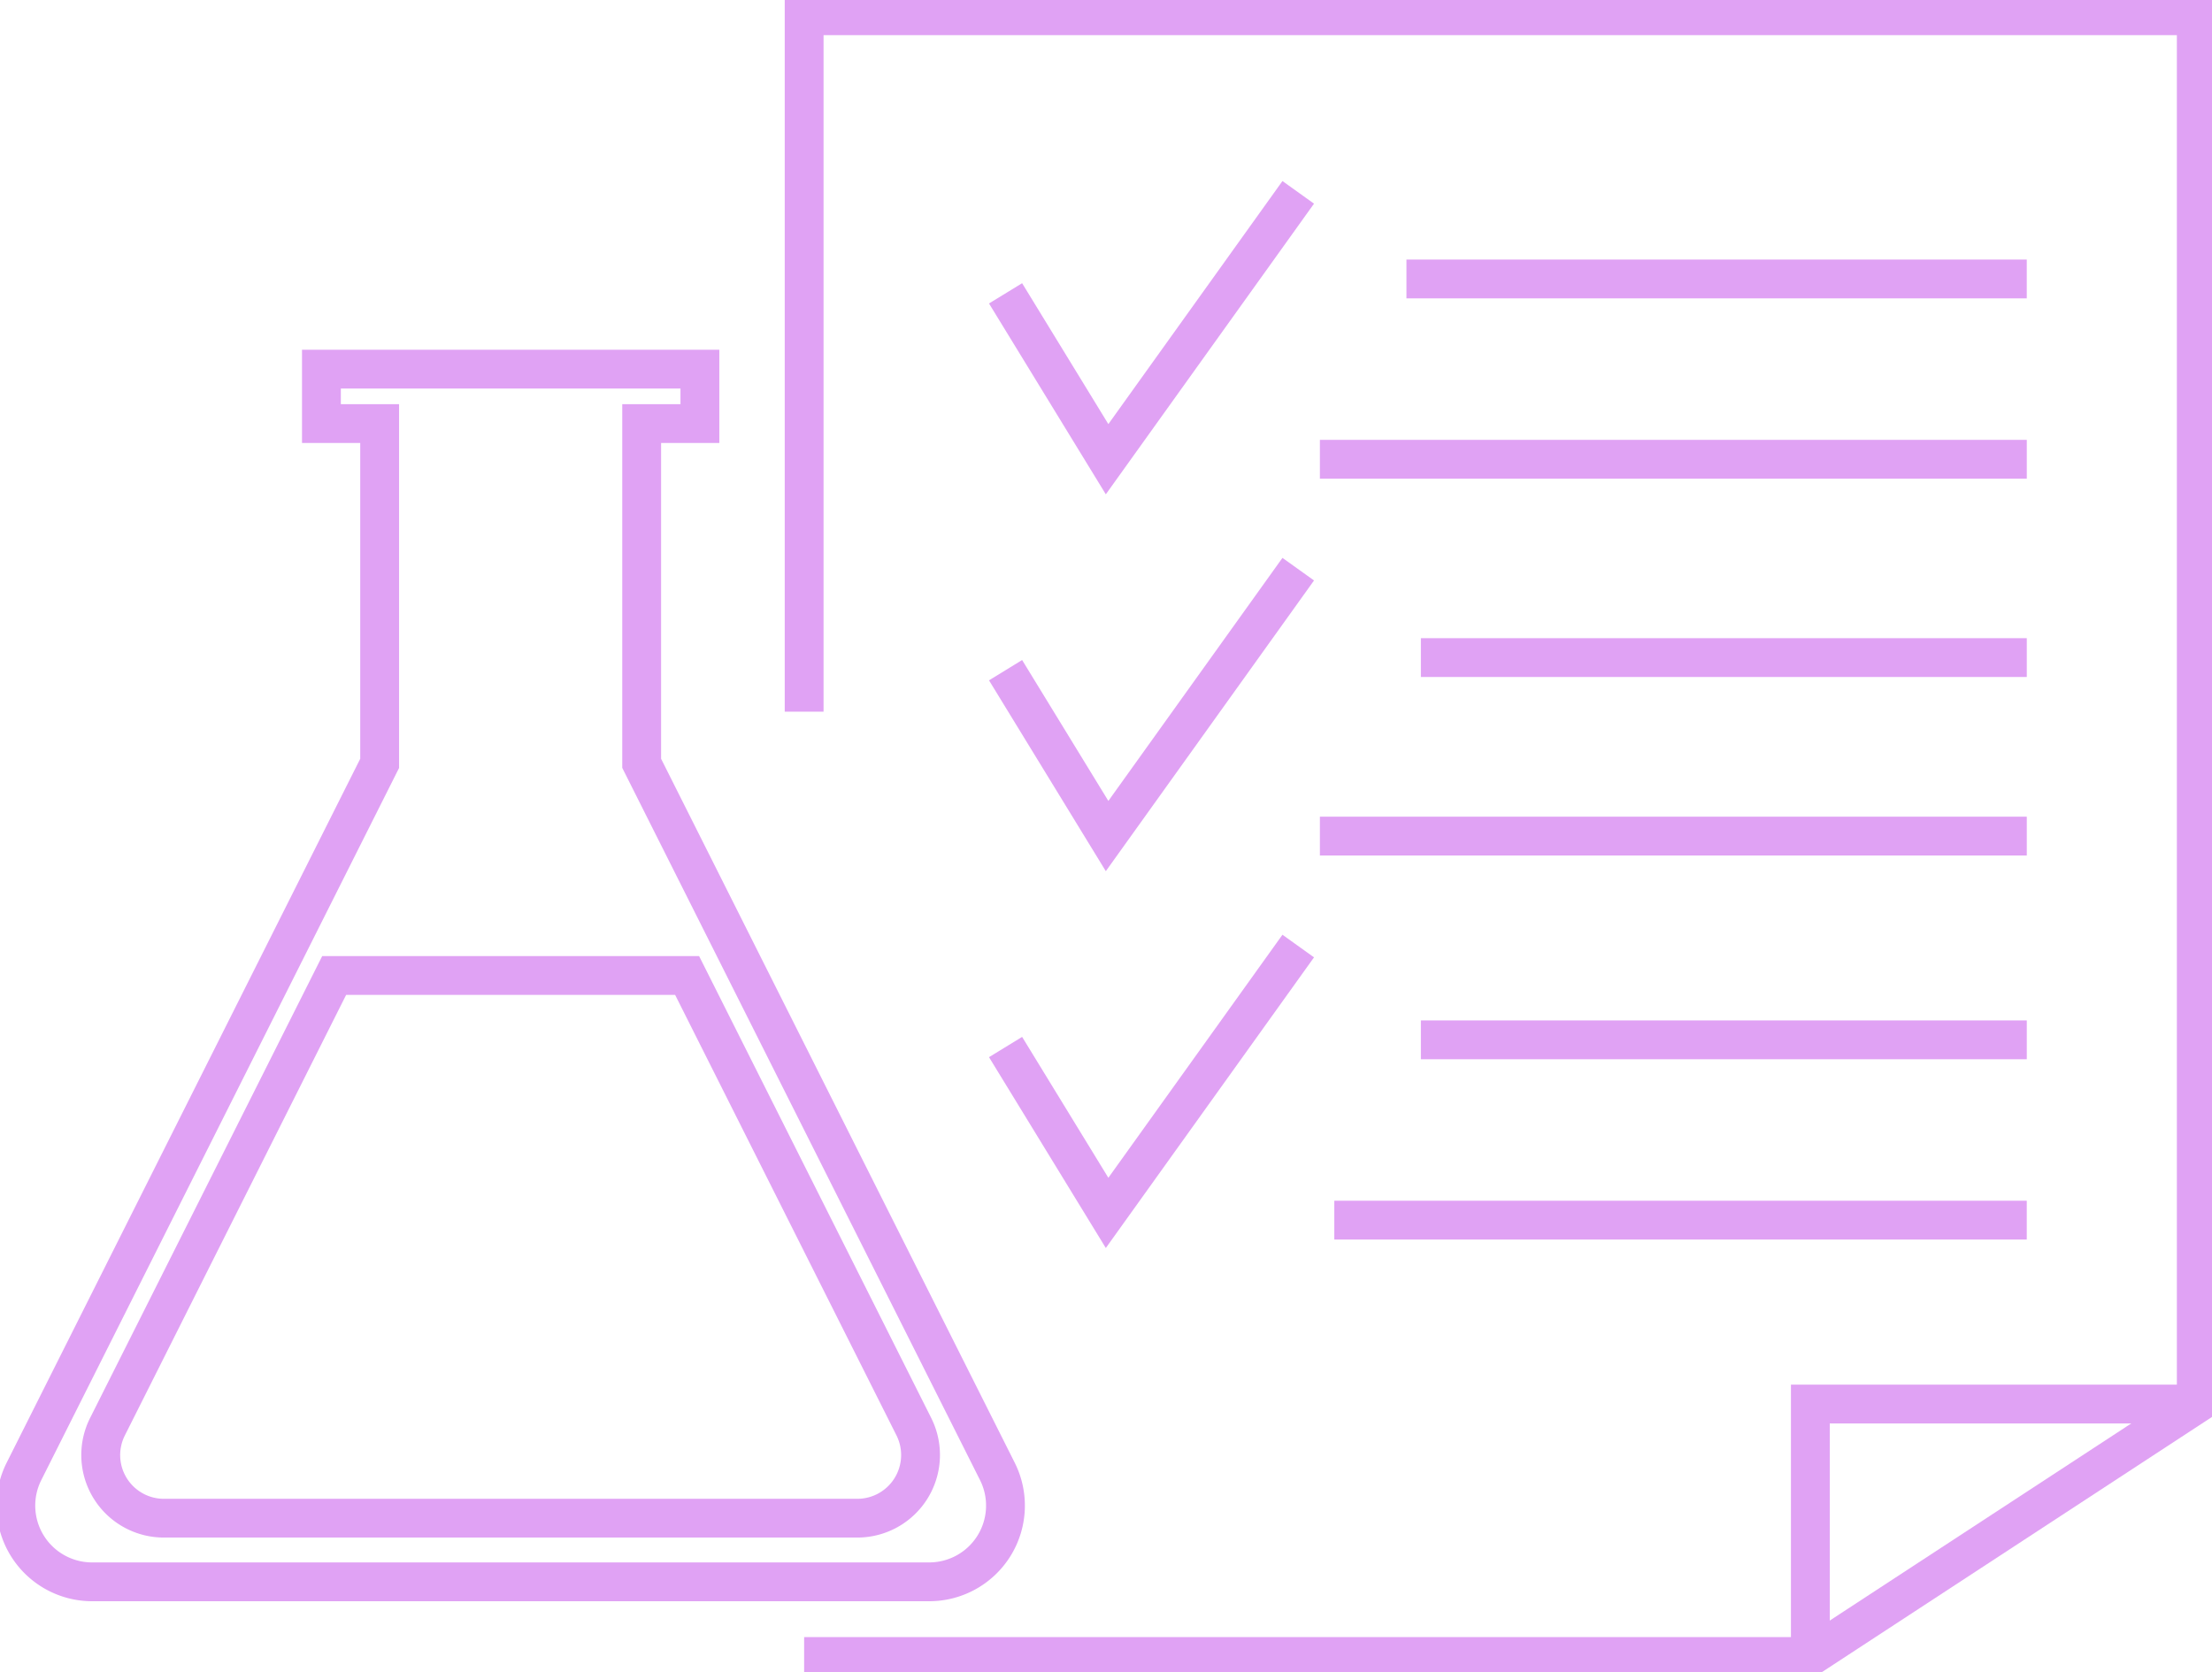 <?xml version="1.0" encoding="UTF-8"?> <svg xmlns="http://www.w3.org/2000/svg" xmlns:xlink="http://www.w3.org/1999/xlink" id="Groupe_579" data-name="Groupe 579" width="113.961" height="86.163" viewBox="0 0 113.961 86.163"><defs><clipPath id="clip-path-labo"><rect id="Rectangle_860" data-name="Rectangle 860" width="113.961" height="86.163" fill="none" stroke="#e0a2f4" stroke-width="2"></rect></clipPath></defs><g id="Groupe_574" data-name="Groupe 574" transform="translate(0 0)"><g id="Groupe_573" data-name="Groupe 573" clip-path="url(#clip-path-labo)"><path id="Tracé_328" data-name="Tracé 328" d="M103.3,86.544H51.16v-2H102.7L121.882,72V2H52.16V36.862h-2V0h73.722V73.078Z" transform="translate(-9.731 -0.19)" fill="#e0a2f4"></path></g></g><path id="Ligne_21" data-name="Ligne 21" d="M31.959,1H0V-1H31.959Z" transform="translate(72.459 14.374)" fill="#e0a2f4"></path><path id="Ligne_22" data-name="Ligne 22" d="M36.419,1H0V-1H36.419Z" transform="translate(68 23.665)" fill="#e0a2f4"></path><path id="Ligne_23" data-name="Ligne 23" d="M31.216,1H0V-1H31.216Z" transform="translate(73.203 33.884)" fill="#e0a2f4"></path><path id="Ligne_24" data-name="Ligne 24" d="M36.419,1H0V-1H36.419Z" transform="translate(68 43.082)" fill="#e0a2f4"></path><path id="Ligne_25" data-name="Ligne 25" d="M31.216,1H0V-1H31.216Z" transform="translate(73.203 53.58)" fill="#e0a2f4"></path><path id="Ligne_26" data-name="Ligne 26" d="M35.675,1H0V-1H35.675Z" transform="translate(68.743 62.871)" fill="#e0a2f4"></path><g id="Groupe_576" data-name="Groupe 576" transform="translate(0 0)"><g id="Groupe_575" data-name="Groupe 575" clip-path="url(#clip-path-labo)"><path id="Tracé_329" data-name="Tracé 329" d="M116.177,102.347h-2V88.34h20.882v2H116.177Z" transform="translate(-21.908 -16.993)" fill="#e0a2f4"></path></g></g><path id="Tracé_330" data-name="Tracé 330" d="M69.14,27.8l-6.018-9.834,1.706-1.044,4.443,7.26,8.969-12.524,1.626,1.165Z" transform="translate(-12.169 -2.329)" fill="#e0a2f4"></path><path id="Tracé_331" data-name="Tracé 331" d="M69.14,51.78l-6.018-9.834L64.828,40.9l4.443,7.26,8.969-12.524L79.867,36.8Z" transform="translate(-12.169 -6.89)" fill="#e0a2f4"></path><path id="Tracé_332" data-name="Tracé 332" d="M69.14,75.758l-6.018-9.834,1.706-1.044,4.443,7.26,8.969-12.524,1.626,1.165Z" transform="translate(-12.169 -11.451)" fill="#e0a2f4"></path><g id="Groupe_578" data-name="Groupe 578" transform="translate(0 0)"><g id="Groupe_577" data-name="Groupe 577" clip-path="url(#clip-path-labo)"><path id="Tracé_333" data-name="Tracé 333" d="M48.063,86.975H4.934a4.928,4.928,0,0,1-4.4-7.14L18.749,43.564V27.292h-3V22.487h21.5v4.805h-3V43.564L52.467,79.835a4.928,4.928,0,0,1-4.4,7.14ZM17.75,25.292h3V44.038L2.317,80.733a2.928,2.928,0,0,0,2.617,4.242H48.063a2.928,2.928,0,0,0,2.617-4.242l-18.432-36.7V25.292h3v-.805H17.75Z" transform="translate(-0.19 -4.467)" fill="#e0a2f4"></path><path id="Tracé_334" data-name="Tracé 334" d="M17.818,61.07H37.235l11.958,23.8a4.256,4.256,0,0,1-3.8,6.163H9.661a4.252,4.252,0,0,1-3.8-6.165ZM36,63.07H19.051l-11.4,22.7a2.252,2.252,0,0,0,2.01,3.266h35.73a2.256,2.256,0,0,0,2.014-3.266Z" transform="translate(-1.218 -11.806)" fill="#e0a2f4"></path></g></g></svg> 